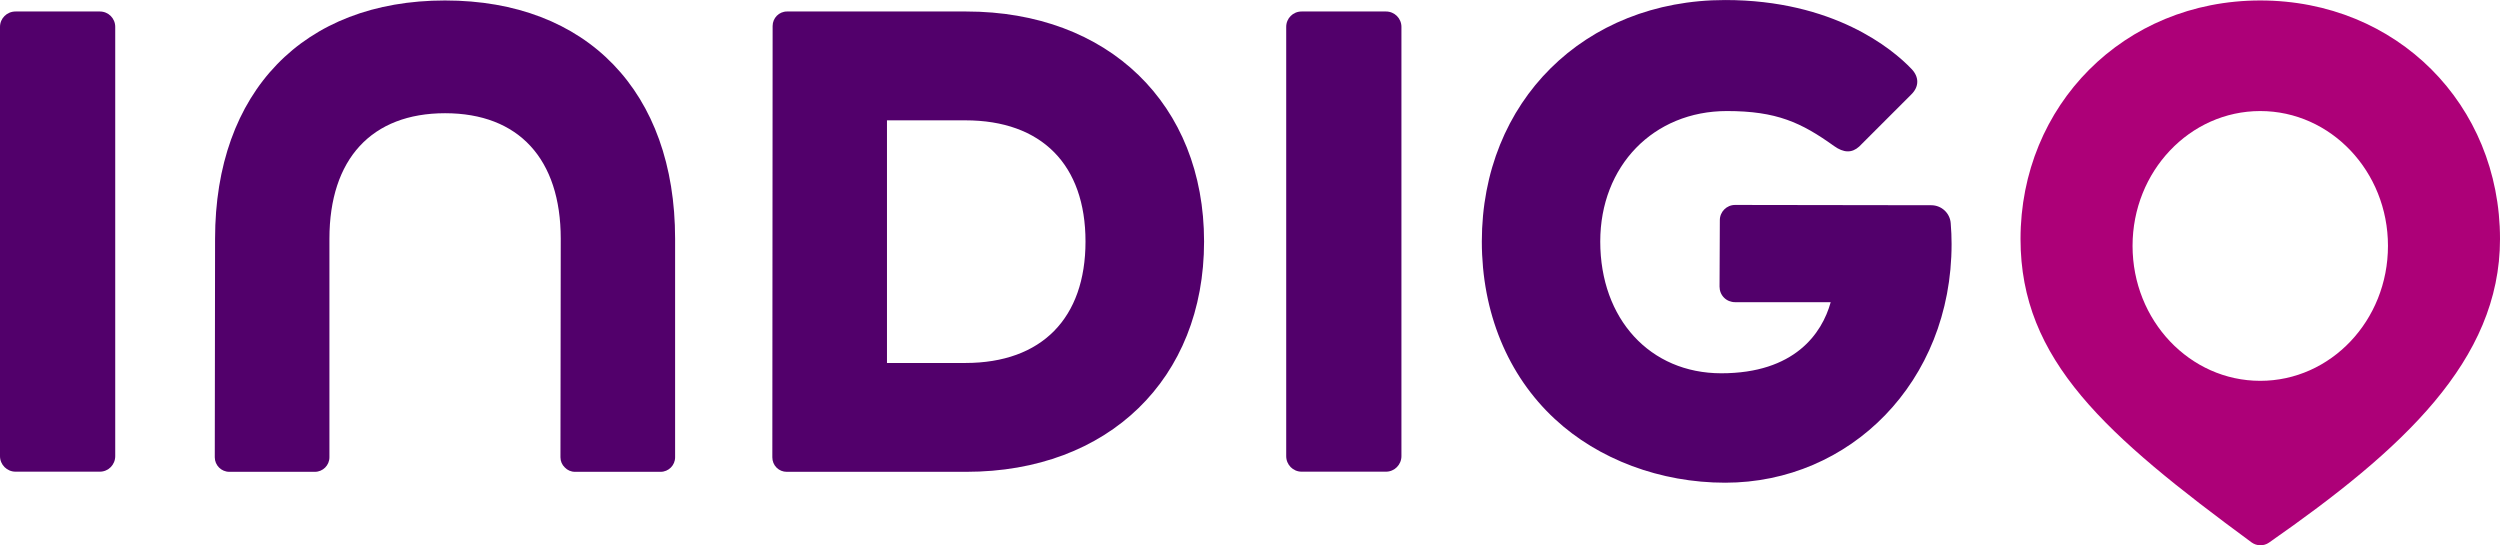 <?xml version="1.0" encoding="UTF-8"?>
<!DOCTYPE svg PUBLIC "-//W3C//DTD SVG 1.1//EN" "http://www.w3.org/Graphics/SVG/1.1/DTD/svg11.dtd">
<!-- Creator: CorelDRAW X7 -->
<svg xmlns="http://www.w3.org/2000/svg" xml:space="preserve" width="172.269mm" height="37.574mm" version="1.1" style="shape-rendering:geometricPrecision; text-rendering:geometricPrecision; image-rendering:optimizeQuality; fill-rule:evenodd; clip-rule:evenodd"
viewBox="0 0 17227 3757"
 xmlns:xlink="http://www.w3.org/1999/xlink">
 <defs>
  <style type="text/css">
   <![CDATA[
    .fil1 {fill:#AD0078}
    .fil0 {fill:#52006B}
   ]]>
  </style>
 </defs>
 <g id="Camada_x0020_1">
  <path class="fil0" d="M13442 1538c-5,-70 -64,-124 -134,-124l-1352 -2c-58,0 -105,47 -105,105l-2 458c0,29 11,56 31,76 20,20 47,31 76,31l659 0c-60,217 -250,490 -754,490 -491,0 -834,-374 -834,-908 0,-521 367,-899 873,-899 342,0 512,79 738,241 67,48 123,49 173,4l360 -360c54,-53 54,-120 1,-175 -131,-138 -538,-475 -1284,-475 -972,0 -1677,700 -1677,1664 0,488 178,922 503,1223 300,279 728,439 1174,439 858,0 1560,-692 1560,-1645 0,-46 -2,-94 -6,-143z"/>
  <path class="fil0" d="M7480 1664c0,528 -301,837 -828,837l-540 0 0 -1672 540 0c527,0 828,307 828,835zm-822 -1585l-1235 0c-55,0 -99,45 -99,100l-2 2972c0,27 10,52 29,71 19,19 44,29 70,29l1237 0c980,0 1639,-641 1639,-1587 0,-946 -659,-1585 -1639,-1585z"/>
  <path class="fil0" d="M3067 3c-977,0 -1585,629 -1585,1642l-2 1506c0,55 45,100 100,100l590 0c55,0 100,-45 100,-100l0 -1506c0,-550 291,-865 797,-865 507,0 797,315 797,865l-2 1506c0,27 11,52 30,70 18,19 43,30 70,30l590 0c55,0 100,-45 100,-100l0 -1506c0,-1013 -607,-1642 -1585,-1642z"/>
  <path class="fil0" d="M9551 3250l-582 0c-59,0 -106,-48 -106,-107l0 -2958c0,-59 47,-106 106,-106l582 0c58,0 106,47 106,106l0 2958c0,59 -48,107 -106,107z"/>
  <path class="fil0" d="M688 3250l-581 0c-59,0 -107,-48 -107,-107l0 -2958c0,-59 48,-106 107,-106l581 0c59,0 106,47 106,106l0 2958c0,59 -47,107 -106,107z"/>
  <path class="fil1" d="M15575 2624c-486,0 -880,-416 -880,-930 0,-513 394,-929 880,-929 486,0 880,416 880,929 0,514 -394,930 -880,930zm0 -2621c-941,0 -1652,724 -1652,1644 0,835 586,1350 1593,2091 35,25 83,26 119,1 918,-640 1592,-1254 1592,-2092 0,-927 -711,-1644 -1652,-1644z"/>
 </g>
</svg>

